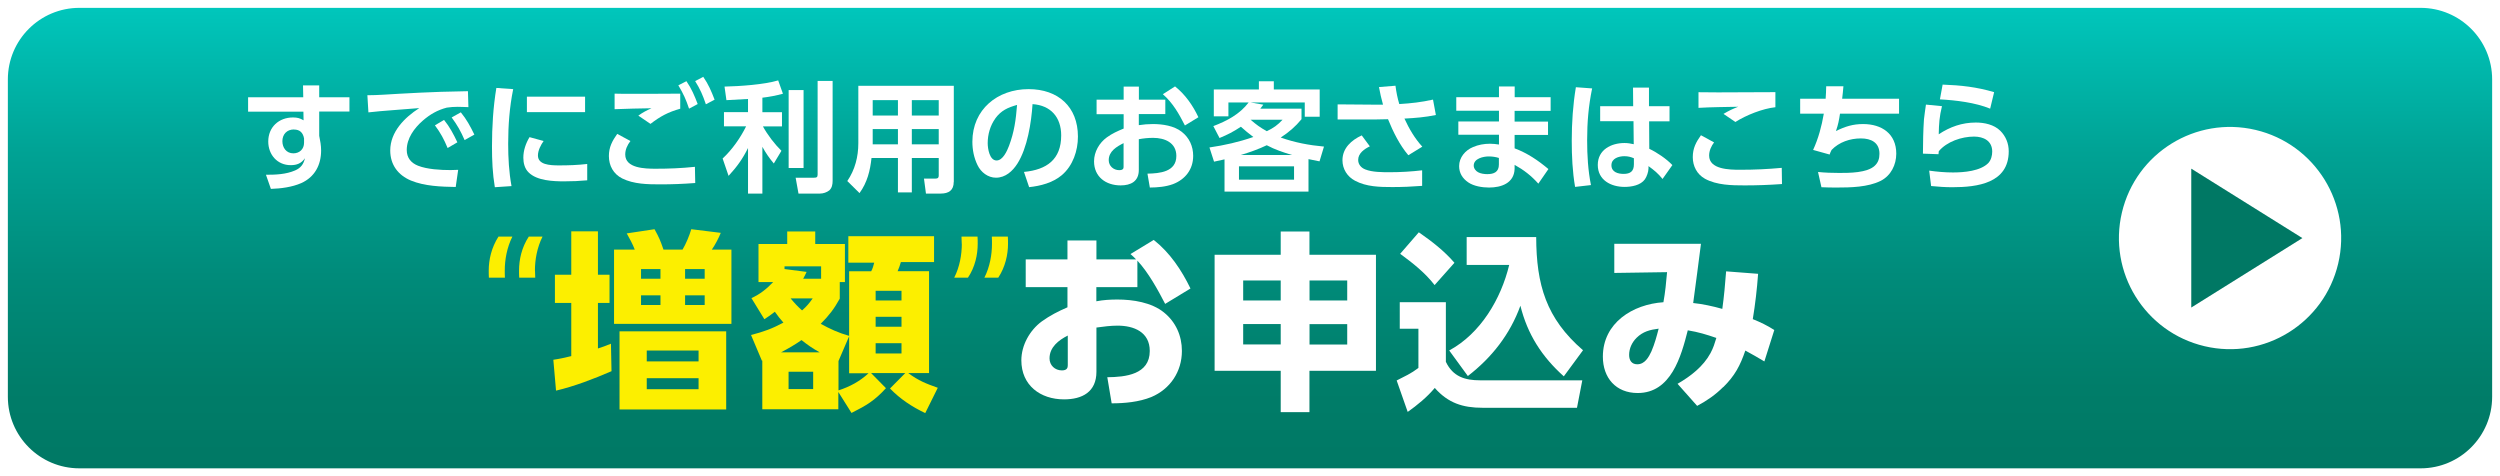 <?xml version="1.0" encoding="UTF-8"?><svg id="_レイヤー_2" xmlns="http://www.w3.org/2000/svg" xmlns:xlink="http://www.w3.org/1999/xlink" viewBox="0 0 315 60"><defs><style>.cls-1{filter:url(#drop-shadow-1);}.cls-2{fill:#fff;}.cls-3{fill:#007864;}.cls-4{fill:url(#_名称未設定グラデーション_277);}.cls-5{fill:#fcef00;}</style><linearGradient id="_名称未設定グラデーション_277" x1="157.5" y1="59.5" x2="157.5" y2=".5" gradientUnits="userSpaceOnUse"><stop offset="0" stop-color="#007864"/><stop offset=".18" stop-color="#007d69"/><stop offset=".42" stop-color="#008b7a"/><stop offset=".69" stop-color="#00a395"/><stop offset=".98" stop-color="#00c5ba"/><stop offset="1" stop-color="#00c8be"/></linearGradient><filter id="drop-shadow-1" x="31.27" y="8.51" width="221.83" height="43.56" filterUnits="userSpaceOnUse"><feOffset dx="0" dy="1.17"/><feGaussianBlur result="blur" stdDeviation="0"/><feFlood flood-color="#9d9d9d" flood-opacity=".5"/><feComposite in2="blur" operator="in"/><feComposite in="SourceGraphic"/></filter></defs><g id="memo"><rect class="cls-4" x=".5" y=".5" width="314.01" height="59.01" rx="9.5" ry="9.5"/><path class="cls-2" d="M305,.99c4.97,0,9.01,4.04,9.01,9.01v40c0,4.97-4.04,9.01-9.01,9.01H10c-4.97,0-9.01-4.04-9.01-9.01V10C.99,5.03,5.03.99,10,.99h295M305,0H10C4.5,0,0,4.5,0,10v40c0,5.5,4.5,10,10,10h295c5.5,0,10-4.5,10-10V10c0-5.5-4.5-10-10-10h0Z"/><circle class="cls-2" cx="281" cy="30" r="14" transform="translate(187.24 296.59) rotate(-76.72)"/><polygon class="cls-3" points="276.1 38.75 276.1 21.25 290.1 30 276.1 38.75"/><g class="cls-1"><path class="cls-2" d="M44.03,11.07v1.81h-3.81v3.06c.13.62.24,1.22.24,1.85,0,1.83-.8,3.34-2.5,4.11-1.16.51-2.57.69-3.83.73l-.62-1.78c1.25,0,2.52-.05,3.66-.54.72-.31,1.08-.78,1.25-1.54-.45.65-1.02.87-1.79.87-1.7,0-2.83-1.33-2.83-2.98,0-1.81,1.33-3.03,3.12-3.03.54,0,.87.09,1.33.36l-.02-1.09h-6.97v-1.81h6.95l-.03-1.5h2.04v1.5h3.81ZM37.04,15.14c-.89,0-1.46.61-1.46,1.48,0,.82.5,1.53,1.38,1.53.79,0,1.35-.54,1.35-1.33v-.55c-.13-.71-.52-1.12-1.27-1.12Z"/><path class="cls-2" d="M50.37,10.64c1.72-.09,3.45-.19,5.17-.24,1.14-.03,2.28-.05,3.42-.08l.06,2.01c-.45-.01-.9-.04-1.35-.04-.5,0-.87.03-1.37.1-1.19.31-2.12.85-3.04,1.65-1.07.94-2.01,2.22-2.01,3.69,0,.98.54,1.63,1.42,1.98,1.16.46,2.87.55,4.09.55.33,0,.64-.01.97-.03l-.31,2.16c-1.83-.03-3.92-.1-5.64-.81-1.63-.68-2.61-2-2.61-3.79,0-2.34,1.8-4.15,3.66-5.34-1.16.08-2.29.18-3.45.27-.99.08-1.96.15-2.96.27l-.13-2.16c1.37,0,2.71-.12,4.07-.19ZM55.95,13.94c.71.87,1.2,1.81,1.68,2.82l-1.23.72c-.46-1.11-.88-1.89-1.6-2.86l1.15-.68ZM58.06,12.98c.74.9,1.2,1.77,1.71,2.81l-1.23.69c-.49-1.12-.9-1.86-1.63-2.85l1.16-.65Z"/><path class="cls-2" d="M64.66,10.07c-.46,2.26-.63,4.57-.63,6.88,0,1.78.1,3.57.42,5.32l-2.1.15c-.29-1.73-.36-3.39-.36-5.15,0-2.46.15-4.92.55-7.36l2.12.15ZM68.5,16.59c-.36.5-.72,1.2-.72,1.83,0,1.15,1.44,1.25,2.65,1.25s2.37-.04,3.56-.18v2.06c-.95.09-1.92.13-2.9.13-1.41,0-3.43-.08-4.48-1.12-.5-.48-.67-1.19-.67-1.86,0-.92.31-1.81.78-2.59l1.79.49ZM73.72,11.01v1.95h-7.33v-1.95h7.33Z"/><path class="cls-2" d="M79.44,16.59c-.39.5-.66,1.08-.66,1.71,0,1.74,2.5,1.79,3.83,1.79,1.65,0,3.22-.06,4.95-.24l.04,2.04c-1.6.12-2.92.17-4.38.17-1.62,0-3.36-.02-4.83-.75-1.1-.56-1.67-1.6-1.67-2.82,0-1.12.42-1.9,1.05-2.79l1.67.9ZM79.29,10.65c2.15,0,4.29,0,6.42-.02v1.9c-1.51.42-2.5.95-3.75,1.91l-1.53-1.04c.55-.4,1.03-.65,1.66-.93-1.56.03-3.1.05-4.65.12v-1.96c.62.02,1.23.02,1.84.02ZM86.49,9.06c.64.93,1.02,1.83,1.42,2.88l-1.09.58c-.39-1.17-.72-1.89-1.35-2.94l1.02-.52ZM88.61,8.51c.65.94,1.02,1.81,1.43,2.88l-1.1.58c-.39-1.15-.71-1.89-1.35-2.92l1.02-.54Z"/><path class="cls-2" d="M91.53,11.45l-.24-1.71c1.89-.04,5.01-.25,6.76-.78l.6,1.68c-.9.24-1.67.39-2.59.5v1.83h2.47v1.79h-2.4c.58,1.06,1.46,2.22,2.33,3.07l-.96,1.6c-.56-.66-1.02-1.33-1.44-2.1v5.89h-1.81v-5.74c-.68,1.38-1.41,2.38-2.45,3.51l-.75-2.19c1.18-1.08,2.25-2.61,2.96-4.05h-2.79v-1.79h3.03v-1.66c-.9.04-1.8.1-2.71.15ZM101.25,20h-1.88v-9.82h1.88v9.82ZM104.91,21.63c0,.44-.08.88-.42,1.19-.32.25-.76.4-1.17.4h-2.71l-.36-2h2.31c.33,0,.46-.06.46-.4v-11.79h1.89v12.6Z"/><path class="cls-2" d="M120.17,21.75c0,1.06-.63,1.47-1.64,1.47h-1.86l-.25-1.89h1.48c.27,0,.38-.11.38-.38v-2.21h-3.39v4.33h-1.75v-4.33h-3.33c-.17,1.6-.54,3.09-1.51,4.42l-1.54-1.52c.97-1.42,1.39-3.06,1.39-4.77v-7.23h12.03v12.09ZM109.96,11.45v1.94h3.18v-1.94h-3.18ZM109.96,15.09v1.93h3.18v-1.93h-3.18ZM114.89,11.45v1.94h3.39v-1.94h-3.39ZM114.89,15.09v1.93h3.39v-1.93h-3.39Z"/><path class="cls-2" d="M129.03,20.49c2.85-.27,4.68-1.56,4.68-4.6,0-2.29-1.32-3.79-3.61-3.94-.15,2.31-.65,5.52-1.91,7.5-.6.94-1.5,1.77-2.7,1.77-1,0-1.89-.68-2.32-1.58-.45-.92-.65-1.93-.65-2.95,0-4.08,3.17-6.63,7.08-6.63,3.71,0,6.22,2.21,6.22,5.98,0,1.78-.63,3.67-2.03,4.86-1.14.96-2.68,1.36-4.12,1.51l-.65-1.92ZM125.41,13.76c-.64.88-.96,2.01-.96,3.1,0,.69.23,2.19,1.12,2.19.79,0,1.32-1.2,1.56-1.83.67-1.77.87-3.31,1.02-5.17-1.17.33-2,.69-2.75,1.71Z"/><path class="cls-2" d="M146.83,11.37v1.83h-3.34v1.4c.58-.09,1.17-.14,1.77-.14,1.21,0,2.67.21,3.64.98.96.75,1.44,1.83,1.44,3.03,0,1.69-.98,2.96-2.54,3.56-.93.34-1.93.42-2.92.43l-.3-1.75c1.53-.03,3.64-.21,3.64-2.23,0-1.68-1.47-2.28-2.92-2.28-.62,0-1.21.06-1.81.17v3.88c0,1.44-1.01,1.94-2.29,1.94-1.86,0-3.35-1.08-3.35-3.03,0-1.2.66-2.33,1.61-3.02.69-.5,1.33-.78,2.12-1.11v-1.81h-3.41v-1.83h3.41v-1.65h1.92v1.65h3.34ZM141.58,16.86c-.87.44-1.88,1.02-1.88,2.15,0,.73.6,1.26,1.32,1.26.52,0,.55-.24.55-.42v-2.98ZM148.06,9.72c1.3,1.04,2.24,2.4,2.94,3.88l-1.7,1.04c-.75-1.47-1.51-2.83-2.78-3.94l1.53-.98Z"/><path class="cls-2" d="M166.82,17.3l-.56,1.86c-.46-.09-.94-.18-1.39-.28v4.09h-10.58v-4.06c-.43.09-.88.19-1.32.29l-.58-1.79c1.88-.27,3.73-.69,5.53-1.32-.55-.4-1.06-.84-1.57-1.29-.95.63-1.65.99-2.69,1.42l-.78-1.5c1.71-.65,3.33-1.5,4.45-2.98h-2.55v1.75h-1.84v-3.39h5.68v-1.03h1.88v1.03h5.78v3.44h-1.88v-1.8h-6.84l1.62.28c-.12.17-.24.33-.38.5h5.19v1.33c-.76.93-1.6,1.65-2.62,2.31,1.77.63,3.57.97,5.45,1.14ZM156.11,19.79v1.68h6.94v-1.68h-6.94ZM156.32,18.36h6.48c-1.14-.34-2.13-.67-3.19-1.23-.96.47-2.25.93-3.29,1.23ZM161.6,13.92h-4.02c.66.58,1.25,1.01,2.04,1.44.83-.4,1.35-.76,1.98-1.44Z"/><path class="cls-2" d="M179.21,17.31l-1.76,1.08c-1.11-1.31-1.92-2.96-2.56-4.54-.5,0-.97.03-1.47.03h-4.88v-1.9l5,.04h.72c-.2-.73-.38-1.47-.51-2.22l2.08-.17c.1.78.25,1.56.48,2.31,1.5-.09,2.76-.23,4.25-.56l.36,1.94c-1.36.28-2.58.38-3.96.45.58,1.27,1.3,2.5,2.25,3.54ZM172.6,17.27c-.69.33-1.47.87-1.47,1.71,0,.57.38,1,.9,1.2.87.35,2.13.35,3.09.35,1.35,0,2.71-.08,4.07-.24v1.96c-1.26.1-2.5.15-3.75.15-1.59,0-3.27-.03-4.71-.8-.97-.51-1.58-1.47-1.58-2.58,0-1.53,1.14-2.54,2.43-3.13l1.02,1.38Z"/><path class="cls-2" d="M195.38,11.1v1.7h-4.54v1.35h4.21v1.68h-4.21v1.69c1.61.6,2.96,1.52,4.26,2.61l-1.27,1.84c-.88-.99-1.82-1.72-2.99-2.37v.52c-.07,1.8-1.69,2.34-3.22,2.34-.85,0-1.92-.17-2.62-.65-.72-.49-1.15-1.17-1.15-2.05,0-1.1.78-2,1.75-2.4.67-.29,1.39-.42,2.13-.42.4,0,.73.04,1.14.1v-1.23h-5.12v-1.68h5.12v-1.35h-5.38v-1.7h5.38v-1.36h1.98v1.36h4.54ZM187.58,18.54c-.69,0-1.89.27-1.89,1.15,0,.36.25.68.55.84.32.18.79.24,1.16.24.84,0,1.46-.27,1.46-1.21v-.83c-.42-.13-.83-.19-1.28-.19Z"/><path class="cls-2" d="M200.61,9.96c-.46,2.23-.63,4.27-.63,6.54,0,1.9.11,3.79.48,5.65l-2,.23c-.33-1.92-.42-3.88-.42-5.83,0-2.25.15-4.51.52-6.73l2.04.15ZM210.36,12.23v1.89h-2.57l.02,3.46c.96.45,2.17,1.27,2.91,2.05l-1.24,1.75c-.58-.72-1.04-1.09-1.77-1.62v.31c-.01.42-.21,1-.45,1.35-.54.76-1.69.96-2.56.96-1.71,0-3.38-.85-3.38-2.77s1.7-2.76,3.36-2.76c.42,0,.76.06,1.17.15l-.03-2.9h-4.2v-1.89h4.16l-.02-2.34h2.01v2.34h2.59ZM204.68,18.51c-.71,0-1.64.27-1.64,1.14s.84,1.09,1.53,1.09c.86,0,1.3-.33,1.3-1.21v-.76c-.4-.17-.75-.26-1.2-.26Z"/><path class="cls-2" d="M215.98,16.76c-.36.48-.63,1.05-.63,1.67,0,1.75,2.56,1.79,3.87,1.79,1.95,0,3.51-.08,5.28-.24l.03,2.04c-1.74.12-3.13.17-4.71.17s-3.51-.02-5-.84c-1-.56-1.53-1.58-1.53-2.72s.42-1.9,1.03-2.76l1.65.9ZM216.44,10.47c2.43,0,4.84-.02,7.26-.03v1.9c-1.6.17-3.67.99-5.04,1.86l-1.5-1.02c.71-.42,1.1-.6,1.85-.9-1.67.04-3.33.04-5,.14v-1.97c.83,0,1.62.02,2.43.02Z"/><path class="cls-2" d="M239.28,11.27v1.88h-7.44c-.13.85-.22,1.35-.51,2.19,1.16-.57,2.13-.88,3.42-.88,2.36,0,4.18,1.23,4.18,3.73,0,1.41-.67,2.76-1.95,3.42-1.62.81-3.81.85-5.59.85-.63,0-1.26-.01-1.89-.04l-.43-1.92c.9.09,1.79.12,2.68.12,1.26,0,3.5,0,4.46-.9.45-.41.6-.92.6-1.52,0-1.42-1.06-1.93-2.34-1.93-1.36,0-2.74.46-3.69,1.45-.11.21-.18.38-.25.58l-2.08-.58c.67-1.45,1.08-3,1.35-4.57h-2.98v-1.88h3.21c.04-.52.06-1.05.07-1.57h2.17c-.04.54-.1,1.06-.16,1.57h7.18Z"/><path class="cls-2" d="M244.69,12.2c-.33,1.36-.38,2.17-.41,3.55,1.42-.94,2.94-1.48,4.67-1.48,1.08,0,2.29.25,3.09,1.04.69.69,1.06,1.6,1.06,2.58,0,4.02-3.94,4.53-7.11,4.53-.88,0-1.79-.06-2.67-.15l-.24-1.94c.99.14,2,.23,2.99.23,1.38,0,3.48-.17,4.47-1.2.34-.38.48-.93.48-1.43,0-1.36-1.09-1.89-2.29-1.89-1.56,0-3.42.63-4.44,1.84-.01.12-.03.25-.04.38l-1.96-.07c.01-1.44.03-2.9.13-4.33.06-.62.17-1.23.25-1.85l2.03.2ZM251.26,10.44l-.5,2.08c-1.88-.77-4.32-1.06-6.33-1.17l.34-1.86c2.28.08,4.3.3,6.48.95Z"/><path class="cls-5" d="M63.6,32.91c0,.25,0,.64.02.91h-2.02c-.02-.27-.02-.66-.02-.91,0-1.34.34-2.89,1.23-4.27h1.75c-.69,1.38-.96,2.92-.96,4.27ZM67.41,32.91c0,.25.02.64.03.91h-2.02c-.02-.27-.02-.66-.02-.91,0-1.34.32-2.89,1.23-4.27h1.73c-.69,1.38-.96,2.92-.96,4.27Z"/><path class="cls-5" d="M76.98,42.14l.07,3.46c-2.21.96-4.66,1.9-6.99,2.45l-.34-3.89c.82-.12,1.42-.26,2.26-.46v-6.7h-2.06v-3.55h2.06v-5.47h3.36v5.47h1.46v3.55h-1.46v5.74c.55-.17,1.1-.38,1.63-.6ZM79.98,30.28c-.26-.7-.65-1.39-1.01-2.04l3.5-.53c.6,1.1.72,1.39,1.13,2.57h2.4c.41-.67.89-1.82,1.1-2.57l3.72.46c-.29.7-.7,1.49-1.13,2.11h2.47v9.36h-14.79v-9.36h2.59ZM91.5,40.58v9.84h-13.44v-9.84h13.44ZM80.77,32.73v1.22h2.45v-1.22h-2.45ZM80.77,36.04v1.22h2.45v-1.22h-2.45ZM81.49,43v1.37h6.53v-1.37h-6.53ZM81.49,46.48v1.39h6.53v-1.39h-6.53ZM86.32,32.73v1.22h2.47v-1.22h-2.47ZM86.32,36.04v1.22h2.47v-1.22h-2.47Z"/><path class="cls-5" d="M106.99,41.15v-8.14h2.78c.17-.29.31-.77.38-1.08h-3.26v-3.34h10.8v3.26h-4.18c-.12.41-.24.77-.41,1.15h3.96v12.84h-2.62c1.3.96,2.23,1.32,3.72,1.85l-1.58,3.19c-1.66-.79-3.17-1.78-4.44-3.1l1.92-1.94h-4.3l1.87,1.9c-1.44,1.58-2.47,2.18-4.34,3.12l-1.66-2.64v2.18h-9.58v-6.14l-.05.02-1.37-3.24c1.58-.41,2.64-.79,4.08-1.56-.41-.46-.72-.86-1.08-1.37-.43.34-.86.65-1.32.94l-1.63-2.66c1.08-.48,1.94-1.18,2.74-2.02h-1.85v-4.8h3.62v-1.58h3.53v1.58h3.74v4.8h-.65v2.09c-.72,1.3-1.34,2.11-2.4,3.17,1.18.65,2.23,1.13,3.55,1.51ZM103.27,43.22c-.89-.5-1.49-.91-2.28-1.54-.89.62-1.61,1.03-2.57,1.54h4.85ZM103.46,33.95v-1.56h-4.61v.34l2.78.36c-.14.29-.26.58-.43.86h2.26ZM99.36,45.67v2.18h3.1v-2.18h-3.1ZM101.06,37.94c.58-.5.89-.89,1.34-1.51h-2.78c.48.58.89,1.03,1.44,1.51ZM105.65,44.32v3.7c1.46-.48,2.66-1.13,3.79-2.16h-2.45v-4.66l-1.34,3.12ZM110.33,35.47v1.22h3.26v-1.22h-3.26ZM110.33,38.75v1.25h3.26v-1.25h-3.26ZM110.33,42.07v1.3h3.26v-1.3h-3.26Z"/><path class="cls-5" d="M121.18,29.55c0-.25-.02-.64-.03-.91h2.02c.02.27.02.66.02.91,0,1.36-.32,2.91-1.23,4.27h-1.73c.69-1.36.96-2.91.96-4.27ZM124.99,29.55c0-.25,0-.64-.02-.91h2.02c.02.27.02.66.02.91,0,1.36-.34,2.91-1.23,4.27h-1.75c.69-1.36.96-2.91.96-4.27Z"/><path class="cls-2" d="M143.3,35.01h-5.16v1.78c.89-.17,1.75-.22,2.66-.22,1.94,0,4.3.36,5.86,1.63,1.49,1.2,2.26,2.93,2.26,4.85,0,2.59-1.46,4.8-3.86,5.81-1.54.62-3.34.79-4.99.79l-.55-3.29c2.3-.02,5.35-.34,5.35-3.31,0-2.38-1.99-3.19-4.06-3.19-.86,0-1.8.12-2.66.24v5.57c0,2.54-1.78,3.48-4.08,3.48-3,0-5.38-1.78-5.38-4.92,0-1.9,1.06-3.79,2.57-4.9,1.03-.74,2.06-1.27,3.24-1.78v-2.54h-5.26v-3.5h5.26v-2.38h3.65v2.38h4.99c-.22-.24-.46-.46-.7-.67l2.93-1.78c2.04,1.61,3.5,3.79,4.63,6.12l-3.19,1.94c-.94-1.82-2.11-3.94-3.5-5.45v3.34ZM132.24,43.99c0,.86.67,1.51,1.56,1.51.67,0,.74-.36.74-.65v-3.74c-1.15.58-2.3,1.46-2.3,2.88Z"/><path class="cls-2" d="M161.37,50.76v-5.21h-8.33v-14.62h8.33v-2.93h3.62v2.93h8.38v14.62h-8.38v5.21h-3.62ZM156.64,36.69h4.73v-2.52h-4.73v2.52ZM156.64,42.23h4.73v-2.57h-4.73v2.57ZM165,34.17v2.52h4.75v-2.52h-4.75ZM165,39.67v2.57h4.75v-2.57h-4.75Z"/><path class="cls-2" d="M182.18,36.91v7.51c.89,1.87,2.4,2.33,4.32,2.33h12.87l-.67,3.46h-11.9c-2.5,0-4.34-.6-6.02-2.5-.94,1.13-2.21,2.18-3.41,3.02l-1.39-3.96c1.03-.53,1.8-.86,2.74-1.58v-4.94h-2.35v-3.34h5.83ZM183.26,31.94l-2.5,2.81c-1.2-1.56-2.76-2.78-4.34-3.94l2.35-2.71c1.63,1.13,3.19,2.33,4.49,3.84ZM184.8,32.2v-3.5h8.76c.02,6,1.25,10.25,5.9,14.26l-2.42,3.29c-2.76-2.47-4.58-5.3-5.47-8.9-1.3,3.6-3.6,6.53-6.62,8.86l-2.35-3.22c3.96-2.14,6.53-6.5,7.56-10.78h-5.35Z"/><path class="cls-2" d="M217.13,47.59c-.98.98-2.06,1.73-3.29,2.38l-2.47-2.78c1.63-.94,3.24-2.18,4.15-3.86.38-.72.5-1.15.74-1.92-1.25-.43-2.26-.74-3.6-.96-.84,3.31-2.11,7.9-6.31,7.9-2.76,0-4.39-1.92-4.39-4.58,0-4.27,3.77-6.6,7.63-6.86.22-1.18.36-2.59.46-3.79l-6.65.1v-3.67h10.92c-.31,2.5-.65,4.97-.98,7.46,1.18.12,2.52.41,3.67.74.22-1.58.36-3.14.48-4.73l4.03.31c-.14,1.92-.36,3.82-.67,5.71,1.01.41,1.8.79,2.71,1.37l-1.25,3.96c-.79-.46-1.58-.94-2.4-1.37-.65,1.9-1.32,3.17-2.78,4.61ZM206.21,41.39c-.58.58-.94,1.34-.94,2.16,0,.67.31,1.18,1.03,1.18.94,0,1.44-.89,1.78-1.63.41-.96.65-1.85.91-2.86-1.1.14-1.97.36-2.78,1.15Z"/></g></g></svg>